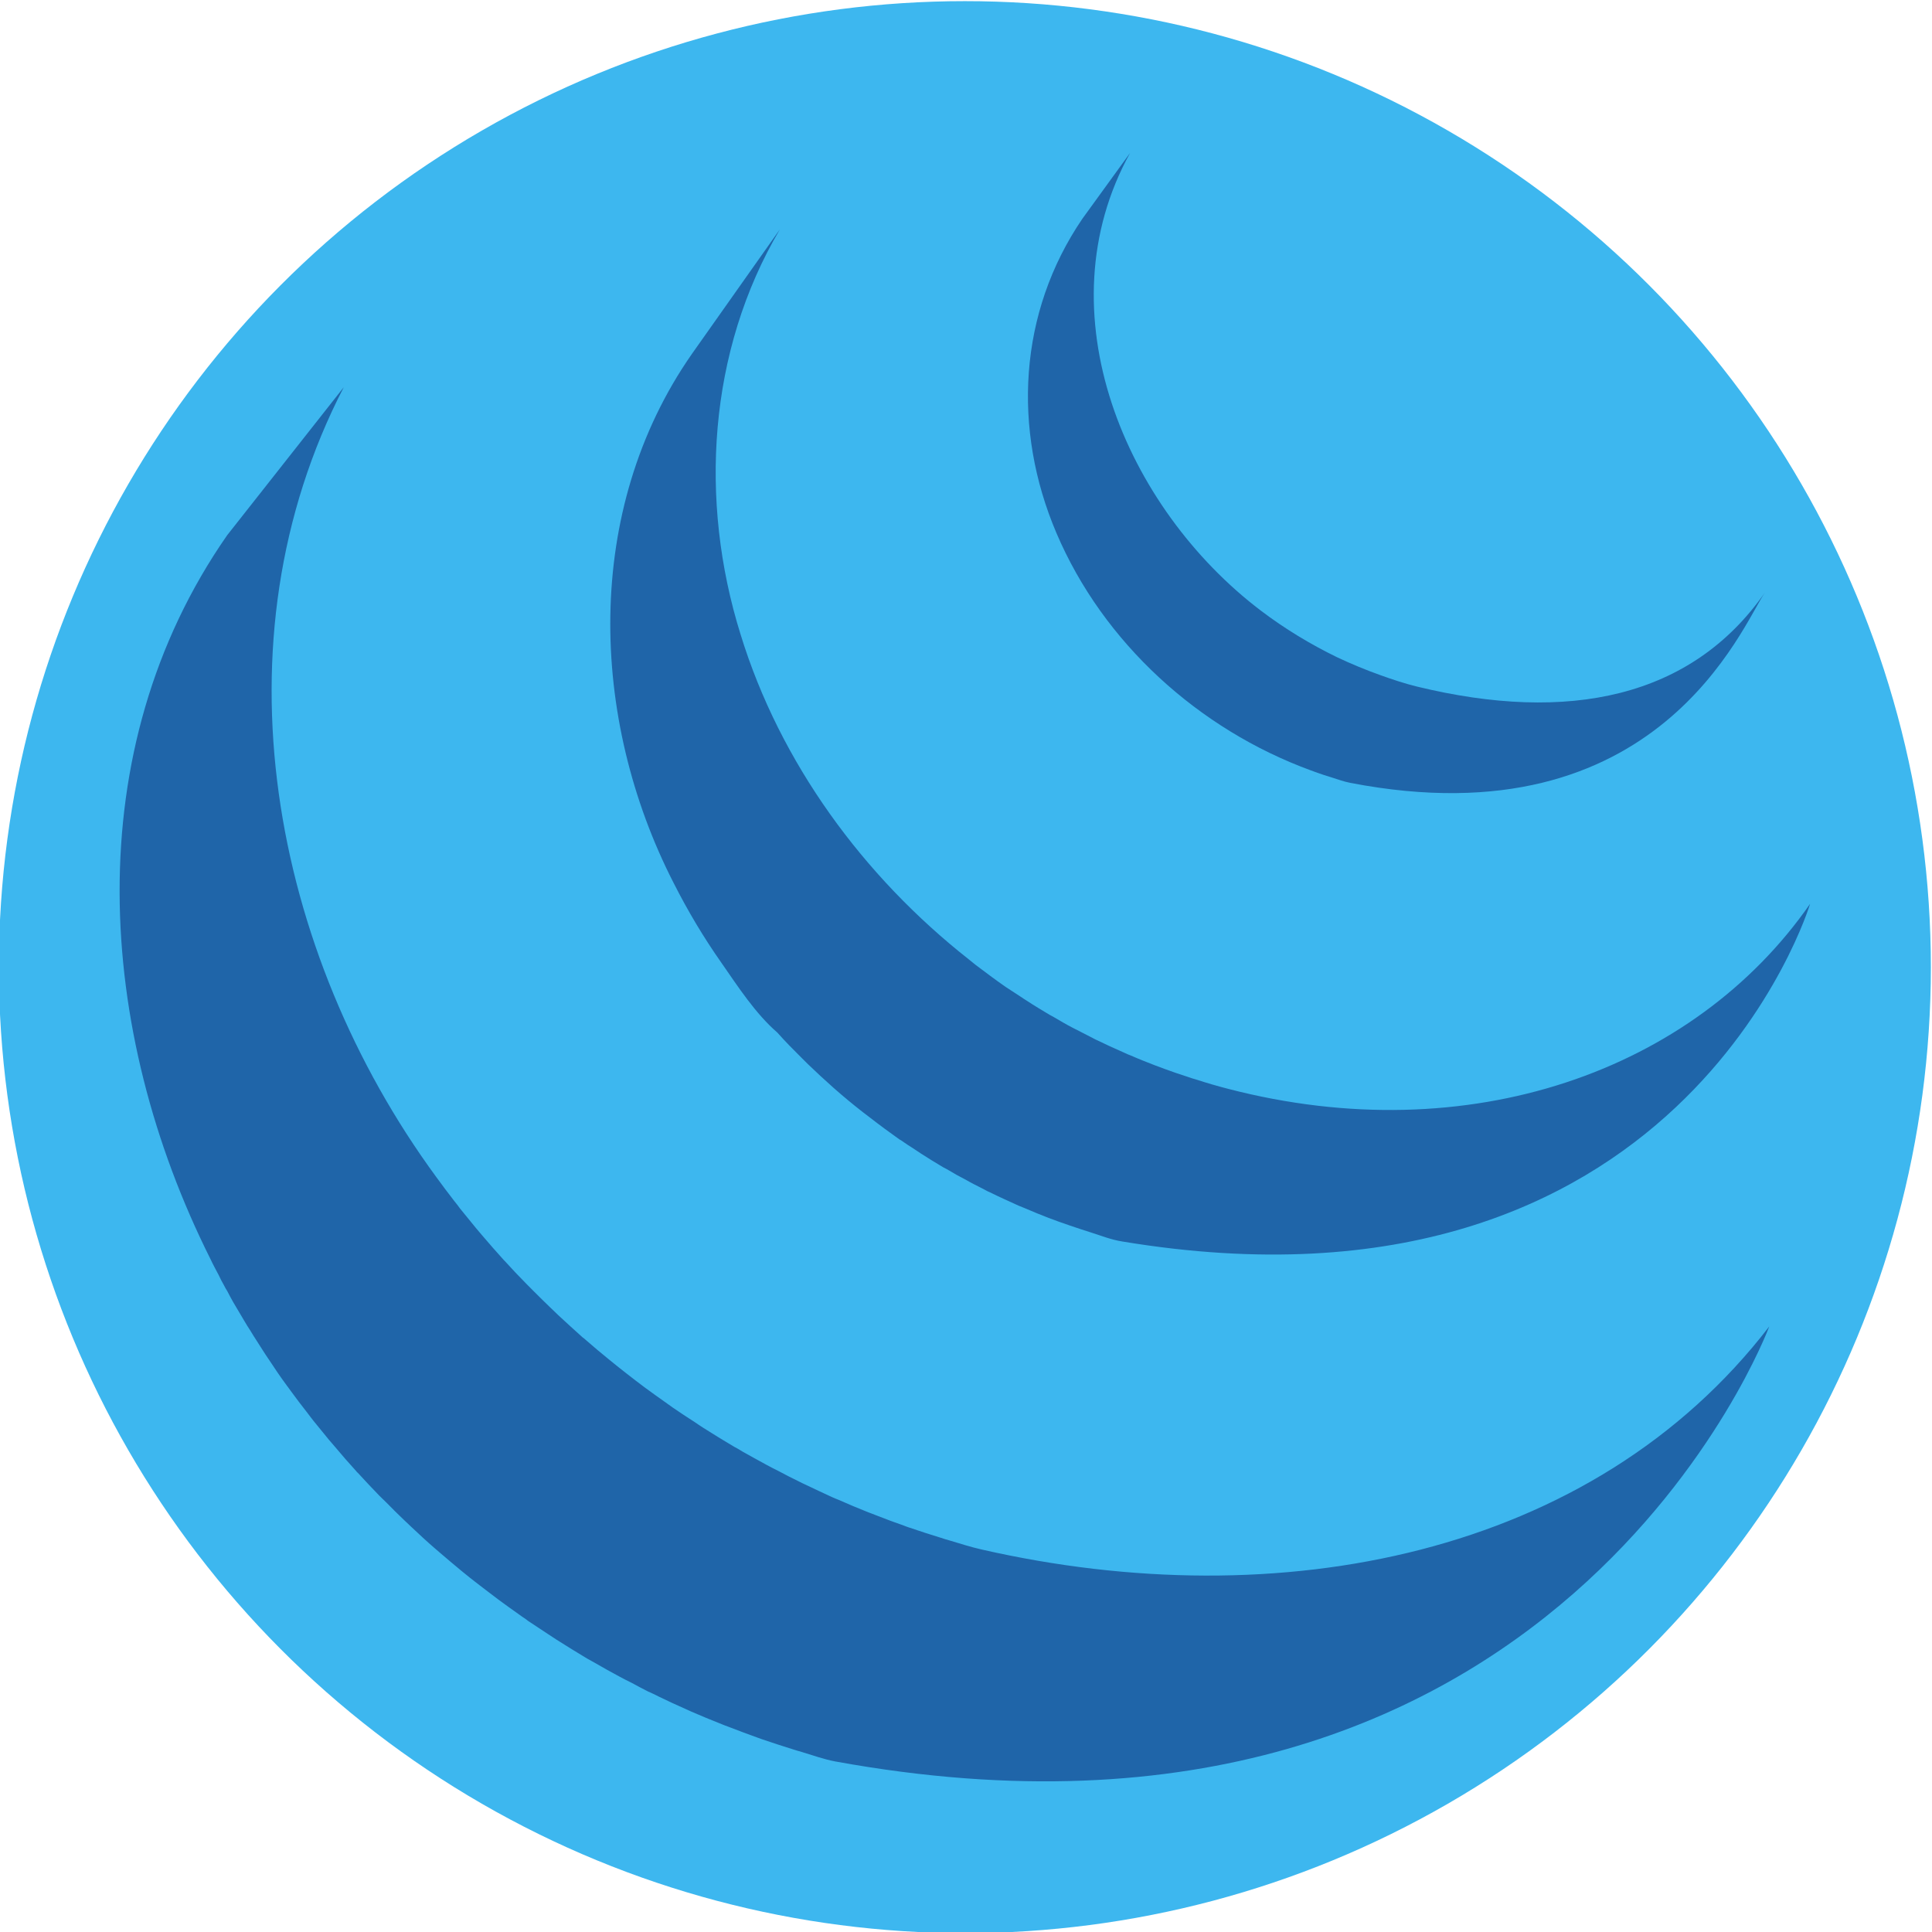 <?xml version="1.0" encoding="UTF-8"?>
<!DOCTYPE svg PUBLIC "-//W3C//DTD SVG 1.1//EN" "http://www.w3.org/Graphics/SVG/1.1/DTD/svg11.dtd">
<!-- Creator: CorelDRAW -->
<svg xmlns="http://www.w3.org/2000/svg" xml:space="preserve" width="80mm" height="80mm" version="1.1" style="shape-rendering:geometricPrecision; text-rendering:geometricPrecision; image-rendering:optimizeQuality; fill-rule:evenodd; clip-rule:evenodd"
viewBox="0 0 8000 8000"
 xmlns:xlink="http://www.w3.org/1999/xlink"
 xmlns:xodm="http://www.corel.com/coreldraw/odm/2003">
 <defs>
  <style type="text/css">
   <![CDATA[
    .fil0 {fill:#3DB7EF}
    .fil1 {fill:#1F65A9;fill-rule:nonzero}
   ]]>
  </style>
 </defs>
 <g id="Слой_x0020_1">
  <circle class="fil0" cx="3995.28" cy="4004.73" r="3999.99"/>
  <path class="fil1" d="M940.09 2217.09c-619.86,890.55 -543.21,2049.16 -69.02,2995.51 10.65,23.13 22.87,44.96 34.51,67.28 6.64,14.46 14.19,28.96 22.37,43.19 3.51,7.82 9.1,16.46 13.69,24.1 7.63,15.46 15.73,29.69 23.83,44.42 15.3,25.64 30.5,51.74 45.69,77.19 8.64,14.23 16.81,28.42 26.45,42.65 16.19,27.41 35.01,54.52 51.82,81.97 7.56,11.69 14.65,23.1 22.83,34.51 24.33,37.06 48.78,73.65 75.65,109.66 0,1.04 1,2.09 2.01,2.55 4.04,6.09 8.63,11.95 12.68,17.5 22.83,31.24 45.69,61.7 69.6,91.93 8.1,11.18 17.2,22.32 25.37,33.2 21.79,26.45 43.19,52.82 64.43,79 8.18,9.33 16.28,19.32 24.91,28.96 28.42,34.24 58.38,68.25 88.88,101.8 0,0.46 1,1.19 1.5,2 1.01,1.27 2.01,2.51 4.05,3.78 29.46,32.27 59.38,63.97 89.88,95.47 9.64,9.68 19.24,19.05 29.96,29.19 23.29,23.68 46.7,47.5 71.61,70.83 10.14,9.68 20.24,19.05 29.96,28.42 32.46,30.5 64.93,60.96 98.94,90.11 0.54,0.54 1.08,0.81 1.54,1.27 5.59,4.86 11.68,9.72 16.81,14.5 29.88,25.64 59.88,51.02 90.31,76.19 12.22,10.15 24.4,19.79 36.59,29.66 25.37,20.09 50.78,39.33 76.15,58.68 13.19,9.87 26.41,20.01 40.1,30.46 27.42,20.52 55.87,40.57 83.75,60.39 10.14,7.36 20.32,14.73 31.04,21.59 2.51,2.24 5.55,4.32 8.06,6.36 27.92,18.28 54.33,36.02 81.78,54.06 12.15,7.87 23.83,15.46 35.52,23.33 42.64,27.14 85.29,53.33 127.47,78.7 12.15,6.4 24.33,13.22 36.01,20.05 31.47,18.27 63.51,36.32 95.98,53.59 17.73,9.91 35.51,18.55 53.79,27.65 21.86,11.95 44.69,24.1 68.09,36.05 5.59,2.28 11.14,4.32 16.2,7.14 9.64,4.28 18.81,9.14 27.91,13.69 35.59,17.5 72.11,34.04 109.7,50.78 7.14,3.31 14.69,6.32 22.33,10.18 42.1,18.23 84.29,35.78 127.47,52.78 10.14,3.78 20.25,8.37 30.93,11.88 39.13,15.31 79.7,30.23 119.84,44.73 5.09,2.04 9.64,3.58 14.73,5.32 44.65,15.27 88.8,29.65 134.03,43.69 10.64,3.04 21.32,6.86 32.5,9.64 46.23,13.92 90.85,30.19 138.08,39.09 2997.01,546.3 3867.78,-1801.15 3867.78,-1801.15 -731.61,952.21 -2029.84,1203.8 -3259.52,924.02 -45.69,-10.33 -90.84,-24.83 -137.11,-38.6 -10.68,-3.04 -22.83,-6.55 -33.55,-10.33 -44.61,-13.5 -88.76,-27.96 -131.95,-42.72 -6.13,-2.01 -12.68,-4.25 -18.81,-6.83 -39.06,-13.42 -77.62,-28.15 -116.22,-43.11 -10.68,-4.59 -21.86,-8.44 -32.54,-12.49 -42.65,-16.73 -84.75,-34.74 -125.86,-52.79 -9.17,-3.27 -16.81,-7.13 -25.45,-10.64 -36.01,-16.54 -70.52,-32.74 -105.61,-49.55 -10.6,-4.51 -20.24,-9.64 -30.96,-14.92 -27.42,-12.96 -54.79,-27.45 -81.67,-41.68 -18.81,-9.6 -37.13,-18.51 -54.87,-28.42 -33,-17.74 -66.01,-36.51 -99.05,-54.79 -10.15,-6.9 -21.29,-12.76 -32.97,-19.05 -42.65,-25.37 -85.83,-51.55 -127.94,-78.47 -12.15,-7.63 -23.37,-15.27 -34.55,-23.09 -30.96,-19.55 -61.42,-40.1 -91.38,-60.42 -9.64,-6.87 -19.28,-13.96 -29.42,-21.1 -28.96,-20.32 -57.38,-40.83 -86.3,-61.96 -12.22,-9.64 -24.91,-19.24 -38.13,-28.88 -25.87,-20.05 -51.79,-39.87 -77.62,-60.73 -11.22,-9.33 -22.87,-18.51 -34.09,-27.61 -33.46,-26.91 -64.93,-53.86 -96.97,-81.78 -3.05,-3.32 -7.56,-6.09 -11.14,-8.87 -34.01,-30.42 -68.02,-61.65 -101.57,-92.66 -10.18,-9.64 -18.74,-18.54 -28.88,-27.72 -24.37,-23.83 -48.78,-47.16 -72.6,-71.33 -10.18,-10.07 -19.32,-19.51 -28.96,-29.15 -30.5,-30.74 -60.46,-62.43 -89.88,-94.9 -1.51,-1.35 -3.05,-2.81 -4.55,-4.59 -30.96,-34 -60.92,-68.55 -90.88,-103.6 -8.18,-9.37 -15.74,-19.01 -23.83,-28.19 -21.87,-26.87 -43.73,-54.06 -66.02,-80.97 -7.13,-10.41 -15.3,-20.32 -23.4,-30.46 -25.91,-33.28 -50.74,-66.48 -75.65,-100.76 -682.42,-930.96 -928.61,-2215.7 -382.78,-3269.97l-483.41 613.59z"/>
  <path class="fil1" d="M2864.4 1466.43c-449.4,644.81 -424.49,1508.18 -74.65,2190.48 57.84,114.25 123.89,225.26 198,330.6 67.02,96.43 141.13,210.65 231.01,288.11 31.46,35.55 65.47,70.06 100.56,104.8 8.64,8.64 17.23,17.08 26.33,26.18 33.55,32.2 67.56,63.97 102.57,94.9 1.08,1.35 3.05,2.62 4.13,3.85 0.46,0.27 1,0.74 1,0.74 39.06,34.54 78.7,67.28 119.8,99.32 9.64,6.83 18.28,14.46 27.92,21.29 40.64,31.77 82.28,62.19 124.39,92.15 1.54,0.5 2.54,1.51 4.59,2.32 18.27,13.14 37.51,25.37 57.37,38.05 8.56,5.59 17.74,12.15 26.37,17.55 30.97,20.05 61.43,38.79 92.93,57.37 4.59,2.24 9.1,4.78 13.69,7.06 26.41,16 54.33,31.73 82.28,45.96 9.64,5.82 19.24,10.41 28.88,15.73 19.36,9.64 38.6,19.78 57.42,29.69 2.5,1.31 6.09,2.78 9.14,4.09 39.6,19.55 79.7,37.56 119.3,55.6 9.64,3.82 17.81,7.14 26.91,10.91 32.54,13.96 65.47,27.69 98.02,40.11 14.69,4.85 28.41,10.64 42.1,15.5 29.96,10.6 60.46,21.05 90.42,30.92 14.66,4.86 27.88,8.91 41.11,13.23 42.64,13.49 85.79,30.77 130.98,37.78 2313.17,383.66 2848.29,-1398.25 2848.29,-1398.25 -481.79,694.09 -1414.52,1024.58 -2409.61,766.24 -44.69,-11.45 -88.34,-24.22 -131.02,-38.14 -13.69,-3.54 -25.87,-7.82 -39.06,-12.41 -30.96,-9.91 -61.96,-20.32 -91.92,-31.51 -13.69,-5.05 -27.92,-10.14 -41.61,-15.46 -33,-12.95 -66.01,-25.64 -98.01,-39.87 -9.64,-3.85 -18.82,-7.09 -26.38,-11.14 -41.1,-17.82 -81.74,-36.86 -121.34,-55.87 -20.32,-10.41 -40.14,-20.59 -60.46,-31.2 -12.15,-6.13 -23.83,-11.99 -34.51,-17.54 -26.92,-13.96 -51.83,-28.69 -77.2,-43.65 -6.05,-3.32 -12.14,-6.36 -18.24,-9.95 -30.96,-18.74 -62.96,-37.51 -92.42,-57.1 -10.14,-5.79 -18.78,-12.46 -28.42,-18.51 -20.32,-12.92 -40.1,-25.87 -60.96,-39.83 -42.11,-29.23 -83.25,-60.15 -124.35,-91.19 -9.68,-7.83 -18.78,-14.96 -27.96,-22.6 -436.63,-343.71 -781.89,-813.82 -945.34,-1346.16 -172.63,-552.97 -134.57,-1173.65 162.99,-1677.03l-365.04 516.88z"/>
  <path class="fil1" d="M4481.98 905.67c-265.02,388.86 -290.46,872 -107.7,1301.01 193.95,455.95 590.49,813.62 1052.58,982.93 18.74,7.37 37.52,13.46 56.83,20.05 8.64,2.51 16.78,5.33 25.92,8.1 26.91,8.37 53.78,18.55 81.7,23.91 1277.91,246.77 1624.21,-655.77 1717.13,-788.53 -304.15,437.18 -814.36,541.98 -1440.43,389.95 -49.2,-11.96 -103.07,-29.69 -150.77,-46.97 -60.92,-21.59 -121.34,-46.65 -180.26,-74.38 -110.12,-53.52 -216.78,-118.03 -315.29,-192.68 -560.53,-424.95 -907.75,-1235.53 -542.25,-1895.81l-197.46 272.42z"/>
 </g>
</svg>
